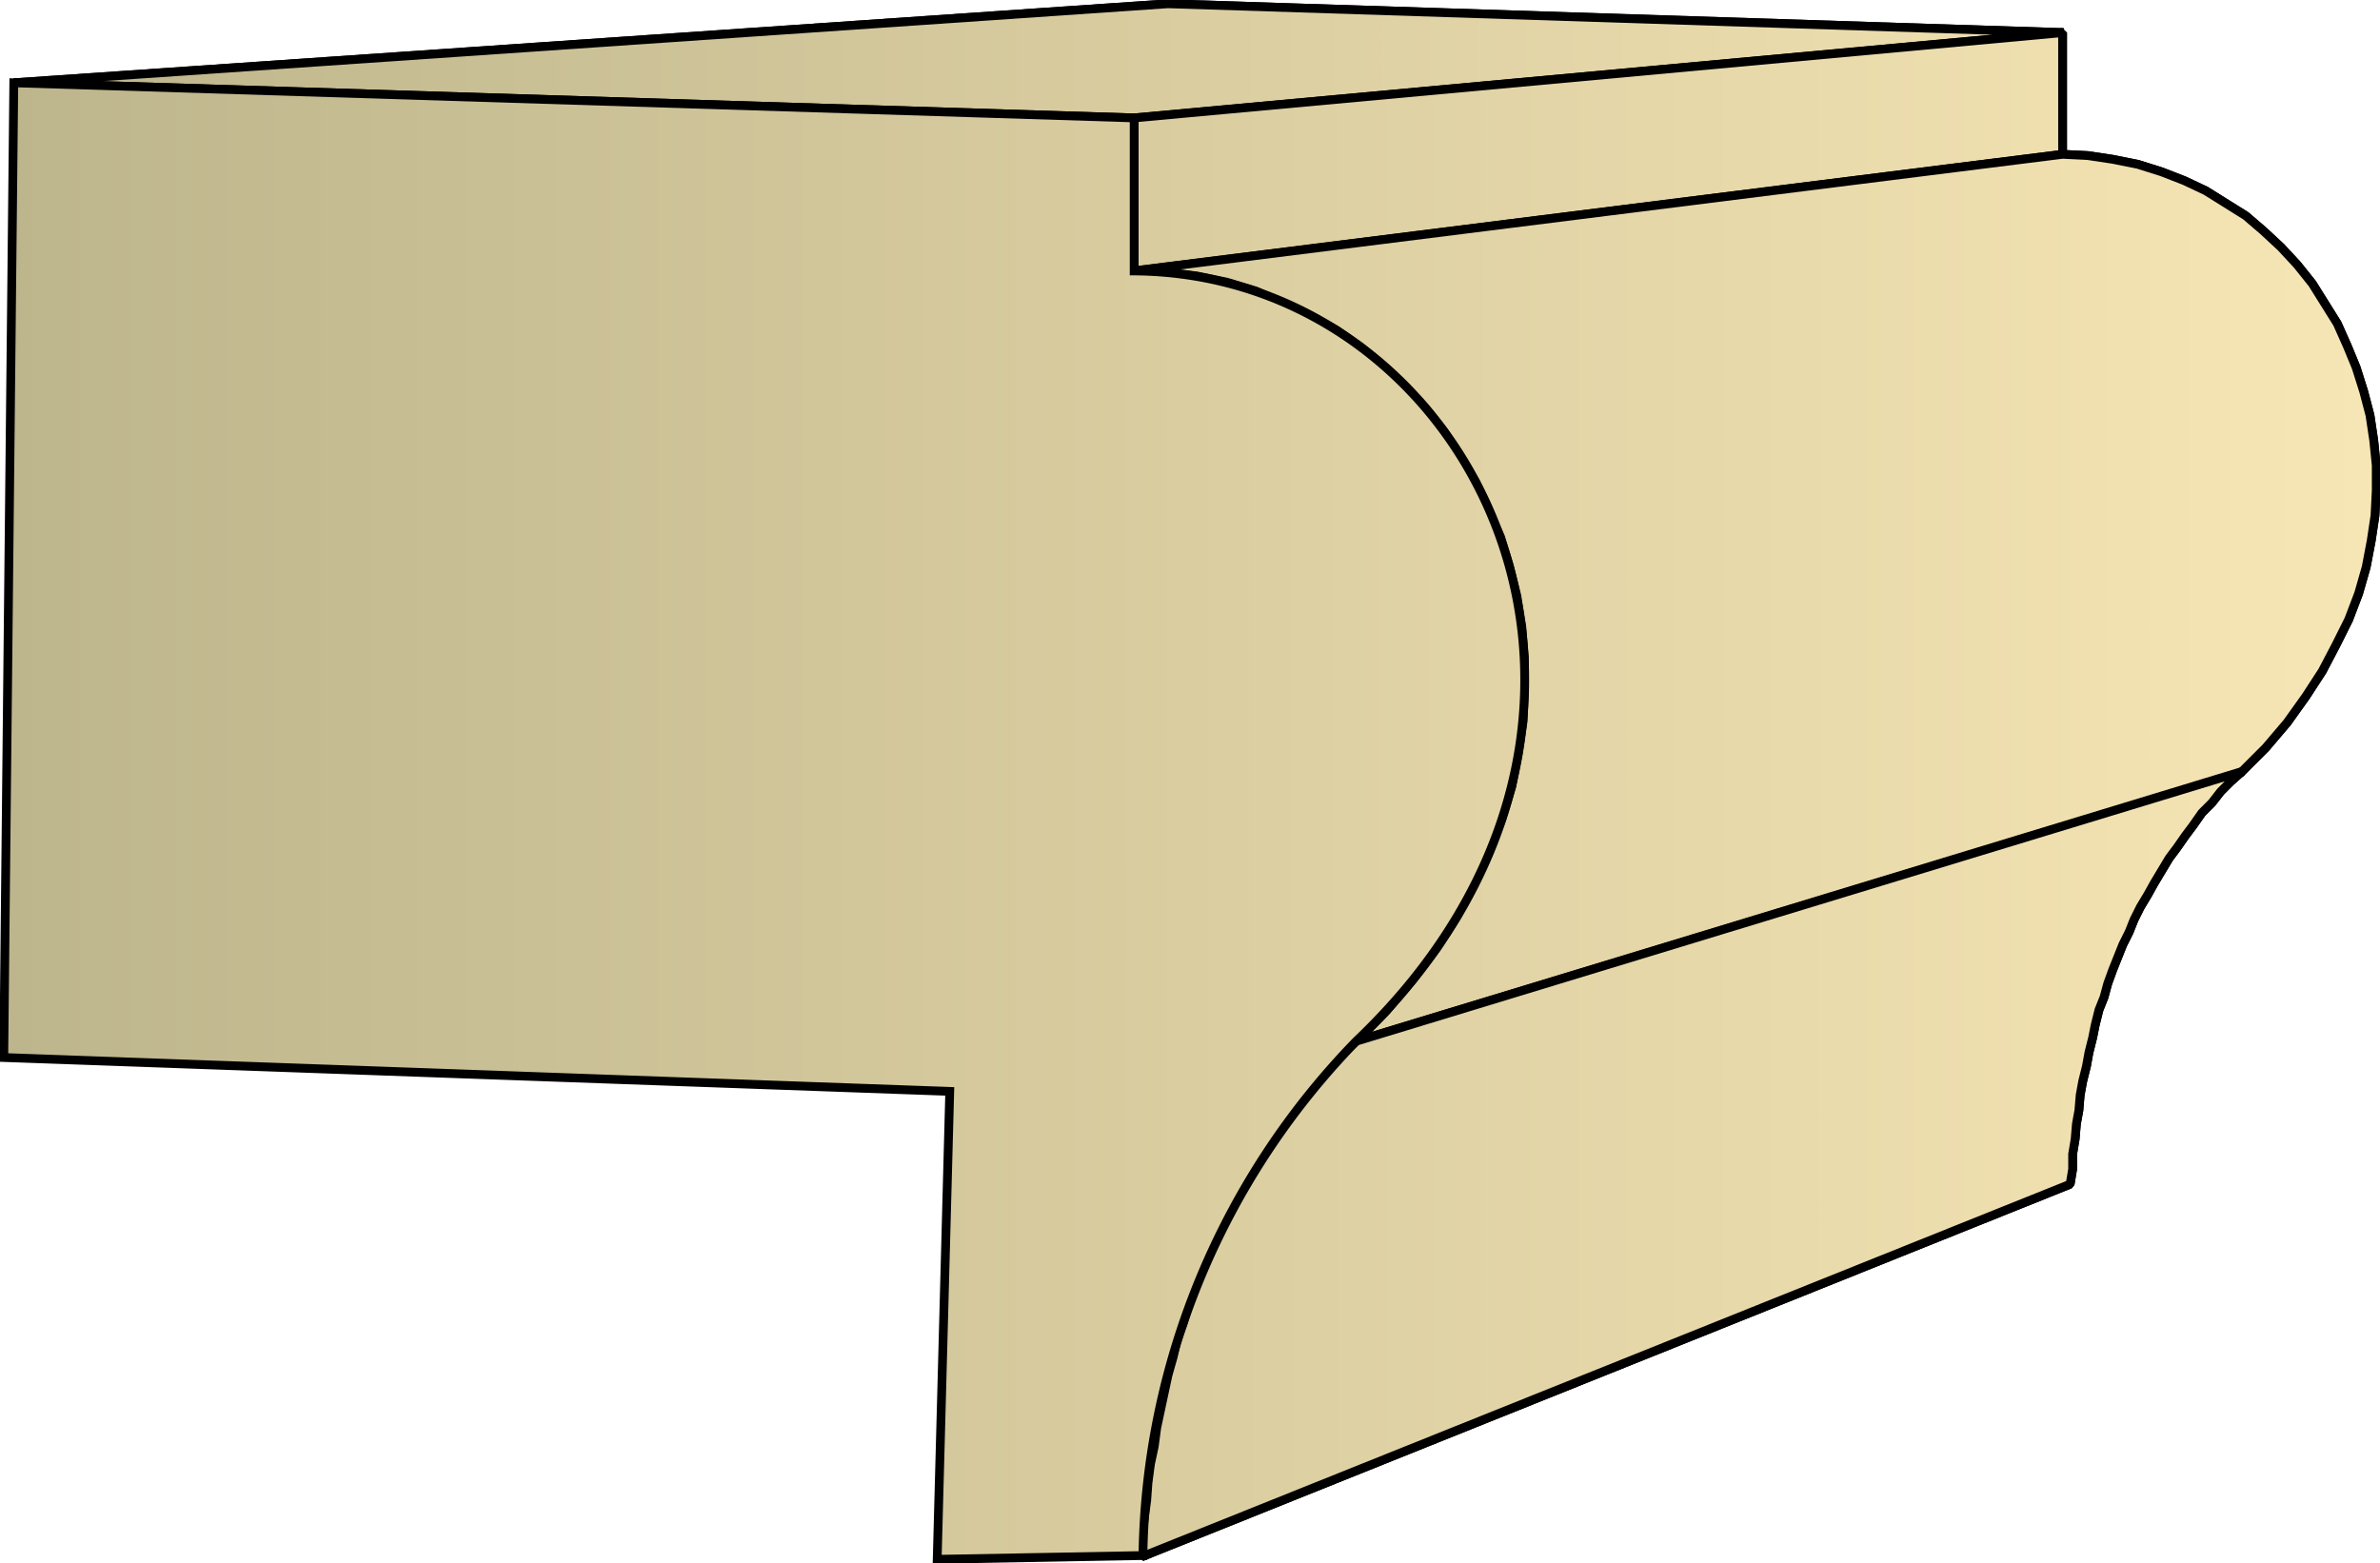 <svg xmlns="http://www.w3.org/2000/svg" xmlns:xlink="http://www.w3.org/1999/xlink" xml:space="preserve" style="shape-rendering:geometricPrecision;text-rendering:geometricPrecision;image-rendering:optimizeQuality;fill-rule:evenodd;clip-rule:evenodd" viewBox="0 0 1.897 1.246"><defs><linearGradient id="id0" x1=".003" x2="1.894" y1=".623" y2=".623" gradientUnits="userSpaceOnUse"><stop offset="0" style="stop-color:#bdb58c"/><stop offset="1" style="stop-color:#f7e6b5"/></linearGradient><linearGradient xlink:href="#id0" id="id1" x1=".003" x2="1.894" y1=".623" y2=".623" gradientUnits="userSpaceOnUse"/><style>.str0{stroke:#000;stroke-width:.007;stroke-linejoin:bevel}.fil0{fill:url(#id0)}</style></defs><g id="Layer_x0020_1"><g id="_321090056"><path id="_321090512" d="m.011.066.92-.063.714.023-.741.068z" class="fil0 str0"/><path id="_321091496" d="m.904.094.74-.068v.097l-.74.093z" class="fil0 str0"/><path id="_321085904" d="m.903.216.741-.093.02.001.02.003.02.004.019.006.018.007.017.008.016.01.016.01.014.012.014.013.013.014.012.015.01.016.01.016.008.018.007.017.006.019.005.019.003.02.002.02v.02l-.001.02-.003.02-.004.021-.006.021-.008.021-.01.02-.011.021-.013.02-.015.021-.017.02-.02.02-.705.214.024-.024.021-.025.019-.025.016-.025.014-.026.012-.026.01-.026.008-.026.005-.026.004-.026.001-.025V.524L1.213.5 1.209.475 1.203.451 1.196.428l-.01-.022-.01-.022-.012-.02-.013-.02-.015-.019L1.12.308 1.103.292 1.085.277l-.02-.014-.02-.011-.022-.01-.022-.01L.978.225.954.22.929.217z" class="fil0 str0"/><path id="_321084056" d="m1.081.83.706-.215-.009.008-.008.008-.007.009-.008.008-.007.01-.006.008-.007.01-.006.008-.006.01-.006.01-.005.009-.006.01-.005.01-.004.01-.005.01-.004.01-.004.01-.004.011-.003.011-.004.01-.003.012-.002.01-.003.012-.002.011-.003.012-.002.011-.001.012-.002.011-.001.012-.002.012v.012L1.65.944l-.74.297v-.015l.002-.015.002-.015.001-.014.002-.015.003-.014.002-.015.003-.014.003-.014.003-.014.004-.014.003-.013.005-.014.004-.013.005-.013.005-.013.005-.013L.969.99.974.977.981.965.987.953.994.94l.007-.012.008-.012.007-.012.009-.01.008-.012.009-.011.01-.01L1.06.85l.01-.01z" class="fil0 str0"/><path d="m.011.066.92-.063.714.023-.741.068z" class="fil0 str0"/><path d="m.904.094.74-.068v.097l-.74.093z" class="fil0 str0"/><path d="m.903.216.741-.093.02.001.02.003.02.004.019.006.018.007.017.008.016.01.016.01.014.012.014.013.013.014.012.015.01.016.01.016.008.018.007.017.006.019.005.019.003.02.002.02v.02l-.001.02-.003.02-.004.021-.006.021-.008.021-.01.02-.011.021-.013.02-.015.021-.017.02-.02.02-.705.214.024-.024.021-.025.019-.025.016-.025.014-.026.012-.026.01-.026.008-.026.005-.026.004-.026.001-.025V.524L1.213.5 1.209.475 1.203.451 1.196.428l-.01-.022-.01-.022-.012-.02-.013-.02-.015-.019L1.12.308 1.103.292 1.085.277l-.02-.014-.02-.011-.022-.01-.022-.01L.978.225.954.22.929.217z" class="fil0 str0"/><path d="m1.081.83.706-.215-.009.008-.008.008-.007.009-.008.008-.007.01-.006.008-.007.01-.006.008-.006.01-.006.01-.005.009-.006.01-.005.01-.004.01-.005.01-.004.01-.004.01-.004.011-.003.011-.004.01-.003.012-.002.01-.003.012-.002.011-.003.012-.002.011-.001.012-.002.011-.001.012-.002.012v.012L1.65.944l-.74.297v-.015l.002-.015.002-.015.001-.014.002-.015.003-.014.002-.015.003-.014.003-.014.003-.014.004-.014.003-.013.005-.014.004-.013.005-.013.005-.013.005-.013L.969.99.974.977.981.965.987.953.994.94l.007-.012.008-.012.007-.012.009-.01.008-.012.009-.011.01-.01L1.06.85l.01-.01z" class="fil0 str0"/></g><path d="m.011.066.893.028v.122c.275.002.444.36.177.614a.6.6 0 0 0-.17.41l-.164.003.01-.373L.003.843z" style="stroke:#000;stroke-width:.007;fill:url(#id1);fill-rule:nonzero"/></g></svg>